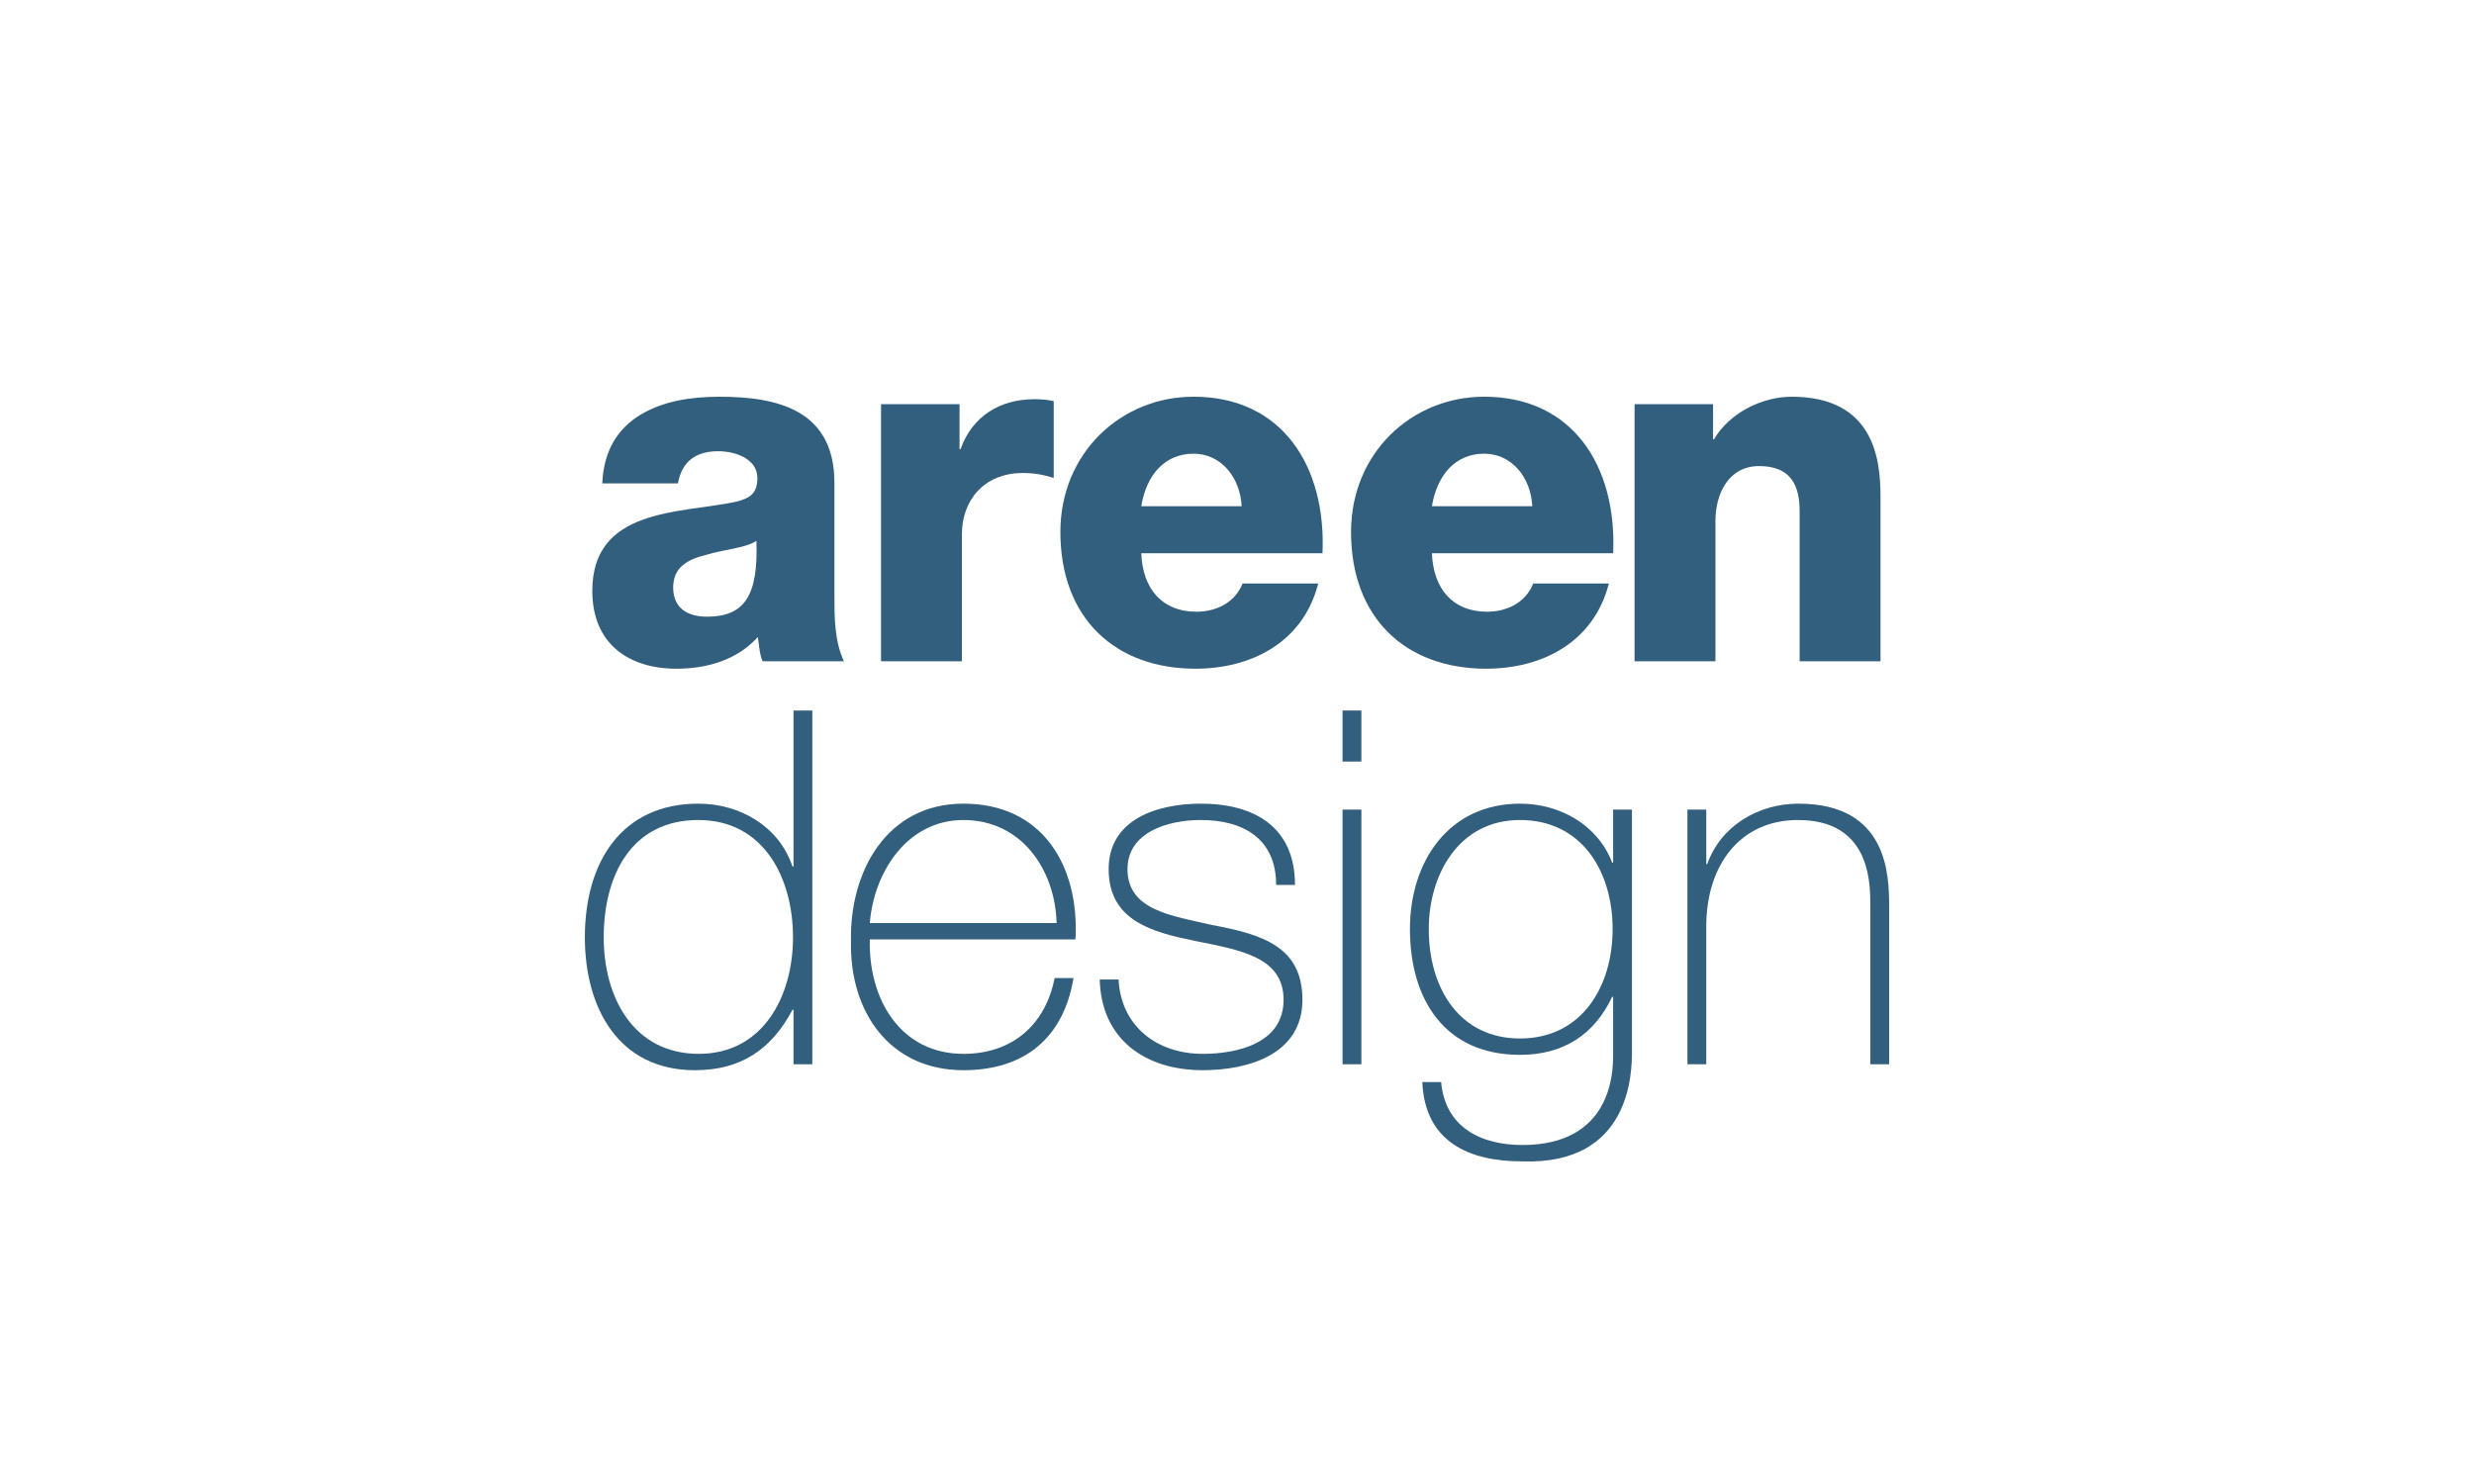 <?xml version="1.0" encoding="utf-8"?>
<!-- Generator: Adobe Illustrator 16.0.0, SVG Export Plug-In . SVG Version: 6.00 Build 0)  -->
<!DOCTYPE svg PUBLIC "-//W3C//DTD SVG 1.1//EN" "http://www.w3.org/Graphics/SVG/1.1/DTD/svg11.dtd">
<svg version="1.1" xmlns="http://www.w3.org/2000/svg" xmlns:xlink="http://www.w3.org/1999/xlink" x="0px" y="0px" width="500px"
	 height="300px" viewBox="0 0 500 300" enable-background="new 0 0 500 300" xml:space="preserve">
<g id="Layer_1">
</g>
<g id="Layer_2">
	<g>
		<path fill="#325F7D" d="M121.723,97.726c0.288-6.81,3.268-11.216,7.787-13.922c4.519-2.703,10.095-3.604,15.864-3.604
			c11.824,0,23.264,2.703,23.264,17.426v22.735c0,4.407,0,9.214,1.923,13.32H154.12c-0.672-1.602-0.672-3.204-0.96-4.908
			c-4.23,4.708-10.382,6.411-16.439,6.411c-9.613,0-17.016-5.009-17.016-15.725c0-16.825,17.689-15.624,29.034-18.027
			c2.787-0.701,4.325-1.602,4.325-4.808c0-3.906-4.519-5.408-7.883-5.408c-4.71,0-7.402,2.203-8.171,6.51H121.723z M142.873,124.667
			c7.787,0,10.382-4.507,9.998-15.323c-2.307,1.501-6.538,1.701-10.094,2.804c-3.75,0.901-6.729,2.503-6.729,6.609
			C136.048,123.065,139.124,124.667,142.873,124.667z"/>
		<path fill="#325F7D" d="M178.061,81.7h15.864v9.114h0.191c2.404-6.71,7.98-10.115,14.998-10.115c1.25,0,2.596,0.1,3.846,0.401
			v15.523c-2.212-0.701-4.039-1.001-6.25-1.001c-8.076,0-12.305,5.809-12.305,12.32v25.738h-16.344V81.7z"/>
		<path fill="#325F7D" d="M230.65,111.848c0.289,7.211,4.23,11.817,11.152,11.817c3.942,0,7.788-1.802,9.325-5.708h15.286
			c-3.076,12.017-13.651,17.226-24.803,17.226c-16.247,0-27.303-10.215-27.303-27.643c0-15.924,12.21-27.342,26.919-27.342
			c17.881,0,26.822,14.021,26.052,31.648H230.65z M250.935,102.333c-0.288-5.91-4.23-10.617-9.709-10.617
			c-5.769,0-9.518,4.207-10.575,10.617H250.935z"/>
		<path fill="#325F7D" d="M289.393,111.848c0.289,7.211,4.23,11.817,11.152,11.817c3.941,0,7.788-1.802,9.325-5.708h15.286
			c-3.076,12.017-13.652,17.226-24.803,17.226c-16.247,0-27.303-10.215-27.303-27.643c0-15.924,12.21-27.342,26.918-27.342
			c17.881,0,26.822,14.021,26.053,31.648H289.393z M309.678,102.333c-0.288-5.91-4.231-10.617-9.71-10.617
			c-5.768,0-9.518,4.207-10.575,10.617H309.678z"/>
		<path fill="#325F7D" d="M330.35,81.7h15.861v7.112h0.193c3.076-5.309,9.71-8.613,15.67-8.613c16.631,0,17.977,12.619,17.977,20.13
			v33.351h-16.344v-25.138v-5.208c0-5.008-1.633-9.114-8.171-9.114c-6.151,0-8.844,5.509-8.844,11.118v28.342H330.35V81.7z"/>
	</g>
	<path fill="#325F7D" d="M160.369,204.129h-0.2c-4.307,8.113-10.516,12.219-19.73,12.219c-15.523,0-22.234-12.719-22.234-26.842
		c0-15.223,7.412-27.042,22.935-27.042c8.413,0,16.325,4.607,19.029,12.721h0.2v-31.549h3.805v71.51h-3.805V204.129z
		 M160.269,189.506c0-12.018-5.909-23.736-19.129-23.736c-13.621,0-19.13,11.317-19.13,23.736c0,12.119,6.01,23.536,19.231,23.536
		C154.26,213.042,160.269,201.325,160.269,189.506z"/>
	<path fill="#325F7D" d="M175.79,189.908c-0.3,12.119,6.209,23.135,18.929,23.135c9.714,0,16.525-5.708,18.429-15.323h3.807
		c-2.004,12.119-9.917,18.628-22.235,18.628c-14.923,0-23.035-11.818-22.735-26.04c-0.3-14.122,7.212-27.844,22.735-27.844
		c16.024,0,23.437,12.62,22.635,27.443H175.79z M213.547,186.603c-0.3-10.817-7.11-20.833-18.829-20.833
		c-11.417,0-18.127,10.616-18.929,20.833H213.547z"/>
	<path fill="#325F7D" d="M226.064,198.021c0.501,9.515,7.813,15.022,17.026,15.022c6.709,0,16.325-2.002,16.325-10.917
		c0-17.426-35.354-5.409-35.354-26.44c0-10.115,9.915-13.221,18.628-13.221c10.817,0,19.029,4.708,19.029,16.426h-3.806
		c0-9.314-6.61-13.121-15.223-13.121c-6.911,0-14.823,2.604-14.823,9.915c0,8.313,8.814,9.414,17.126,11.317
		c10.216,1.903,18.229,4.407,18.229,15.123c0,11.118-11.117,14.222-20.131,14.222c-11.718,0-20.532-6.31-20.832-18.328H226.064z"/>
	<path fill="#325F7D" d="M271.331,153.953v-10.316h3.806v10.316H271.331z M271.331,215.146v-51.479h3.806v51.479H271.331z"/>
	<path fill="#325F7D" d="M329.819,163.667v48.775c0,4.007,0,23.135-22.233,22.334c-10.917,0-19.63-4.105-20.132-16.024h3.807
		c0.8,9.114,8.011,12.719,16.424,12.719c18.028,0,18.33-14.723,18.33-18.127v-11.817h-0.201
		c-3.605,7.611-9.815,11.717-18.628,11.717c-15.124,0-22.234-11.118-22.234-25.439c0-13.621,7.811-25.339,22.234-25.339
		c8.113,0,15.724,4.308,18.628,11.918h0.201v-10.716H329.819z M288.757,187.804c0,12.119,6.31,22.134,18.429,22.134
		c12.52,0,18.729-10.515,18.729-22.134c0-11.618-6.209-22.034-18.729-22.034C294.767,165.771,288.757,176.888,288.757,187.804z"/>
	<path fill="#325F7D" d="M341.034,163.667h3.805v11.018h0.2c2.706-7.712,10.316-12.22,18.429-12.22
		c18.128,0,18.328,14.523,18.328,20.833v31.848h-3.805v-32.549c0-5.209-0.601-16.826-14.623-16.826
		c-11.618,0-18.529,9.014-18.529,21.534v27.842h-3.805V163.667z"/>
</g>
</svg>
